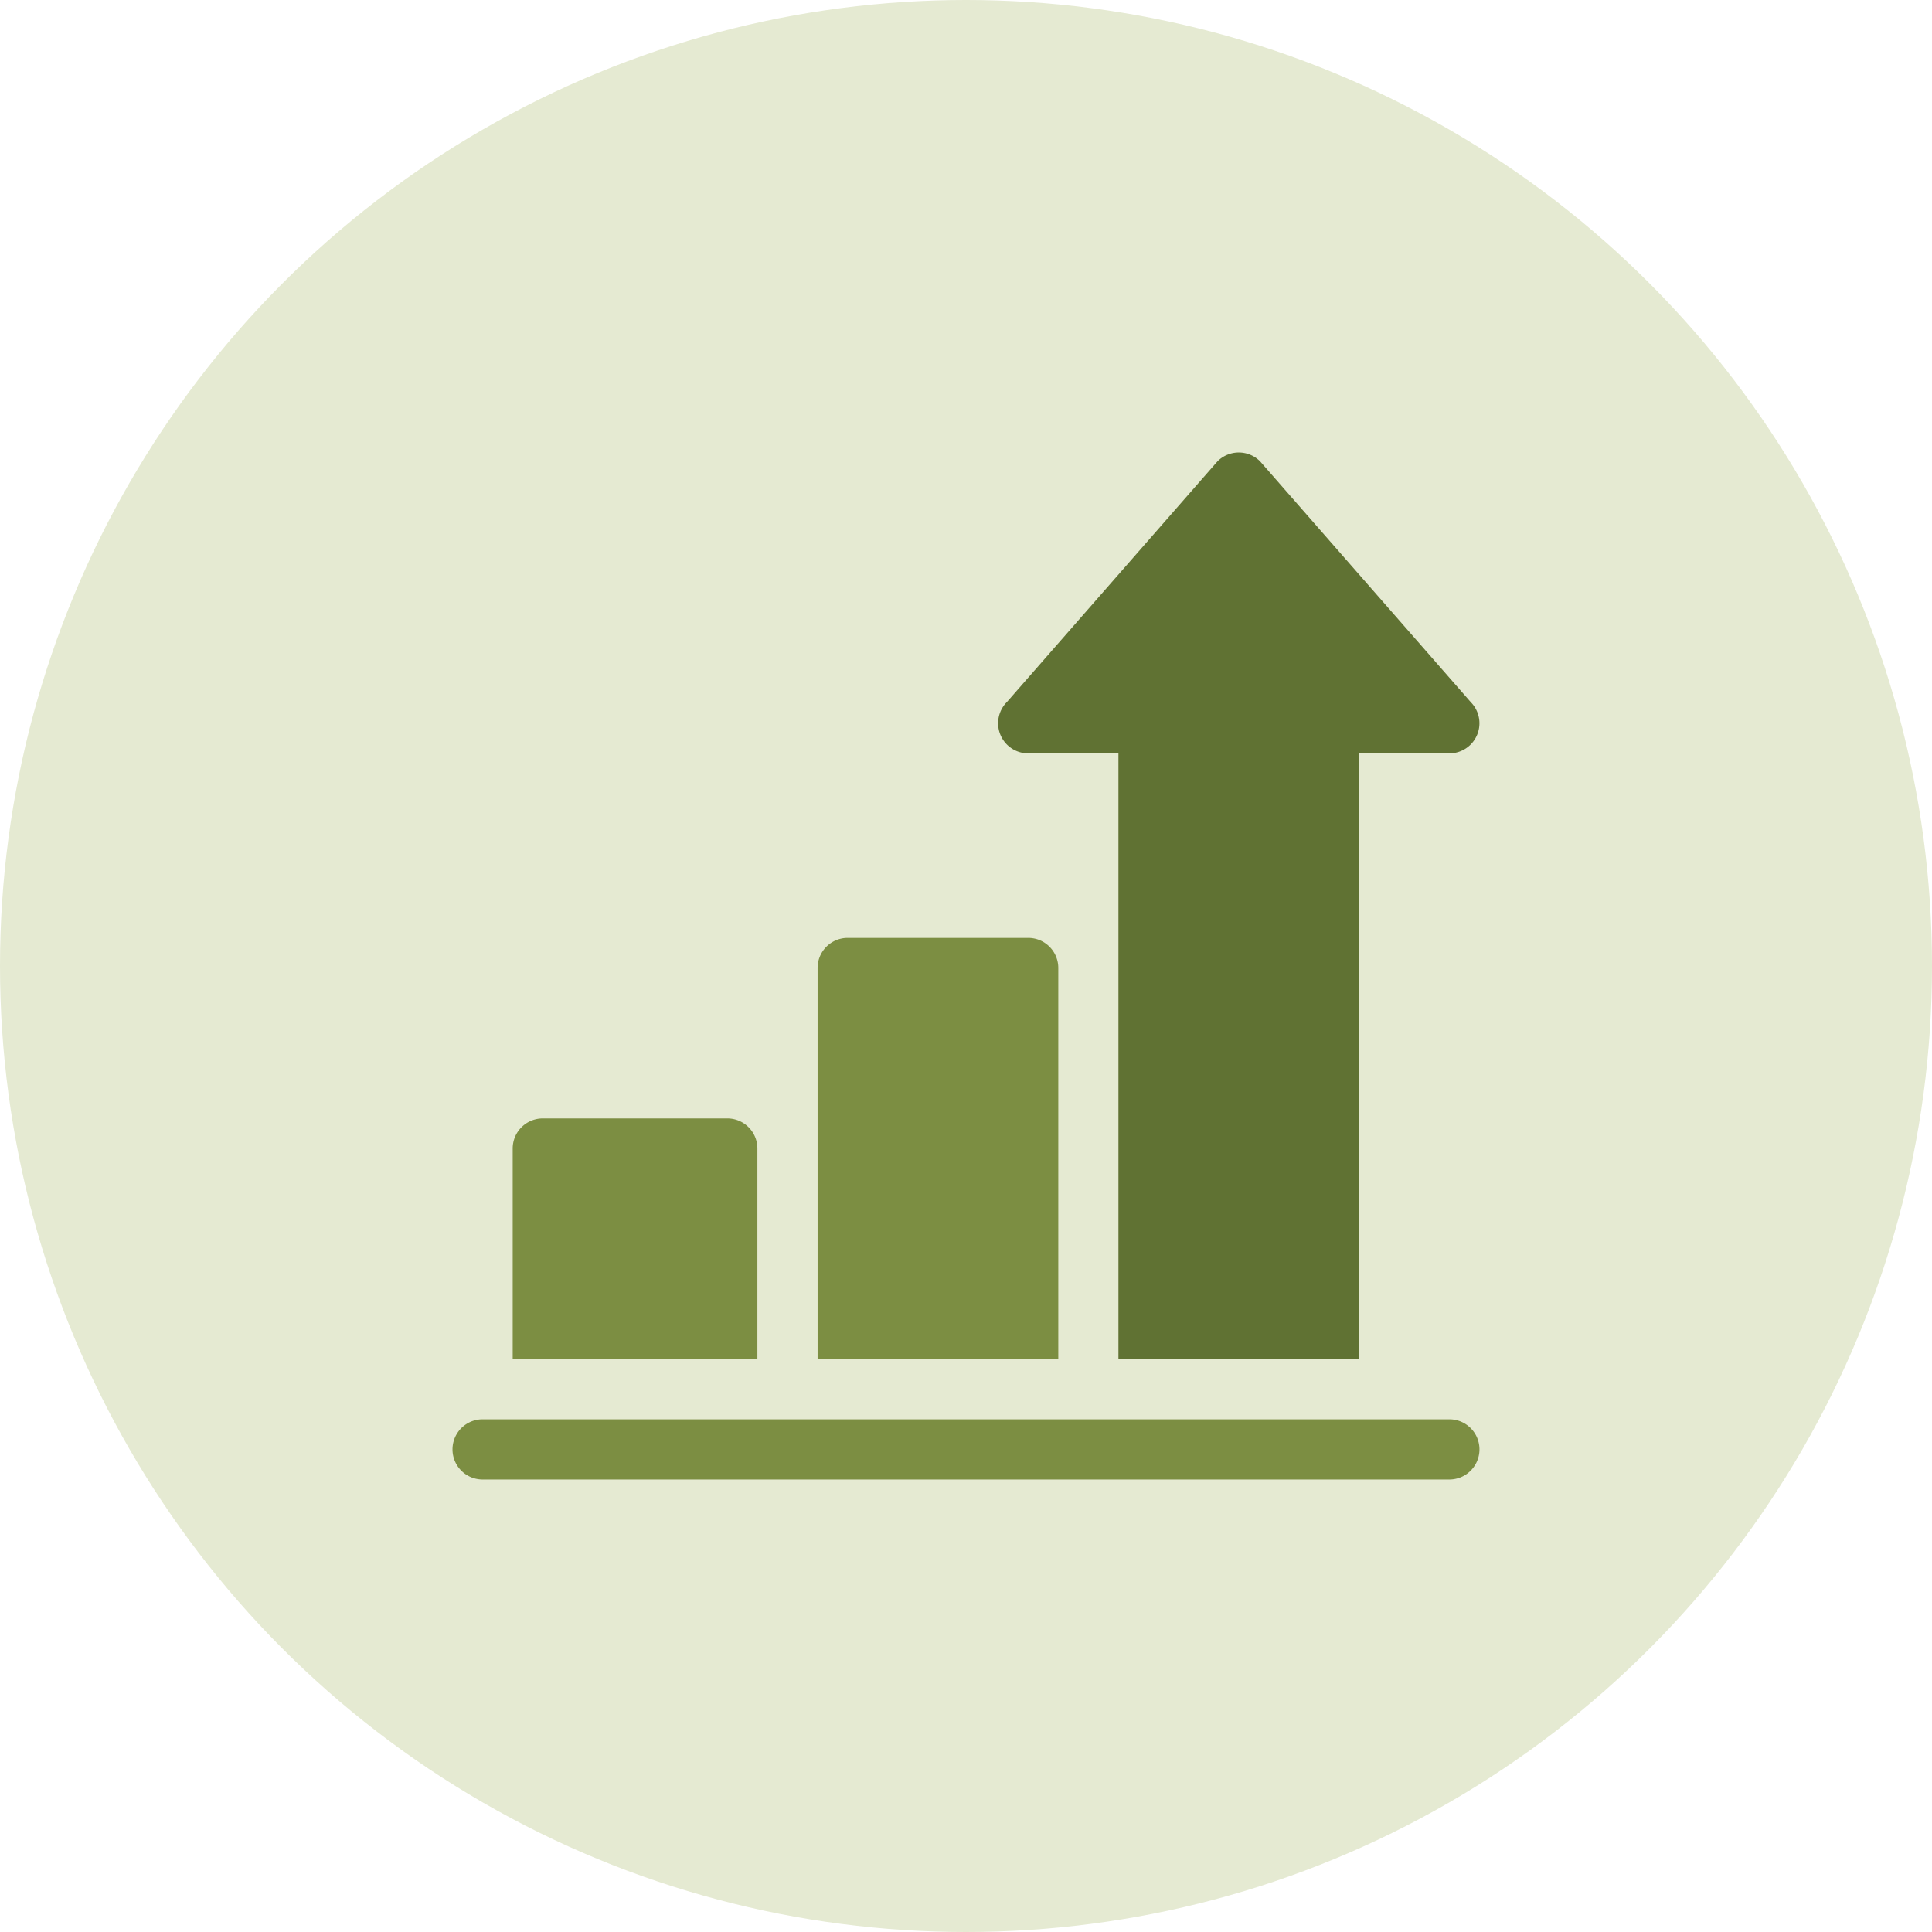 <svg xmlns="http://www.w3.org/2000/svg" width="82.5" height="82.5" viewBox="0 0 82.5 82.5">
  <g id="Group_8926" data-name="Group 8926" transform="translate(-1020.5 -7112)">
    <circle id="Ellipse_400" data-name="Ellipse 400" cx="41.25" cy="41.25" r="41.25" transform="translate(1020.5 7112)" fill="#e5ead2"/>
    <g id="increase_1_" data-name="increase (1)" transform="translate(1039.823 7131.321)">
      <g id="Group_8784" data-name="Group 8784" transform="translate(0 41.285)">
        <g id="Group_8783" data-name="Group 8783">
          <path id="Path_10684" data-name="Path 10684" d="M42.568,482H1.285a1.285,1.285,0,1,0,0,2.57H42.568a1.285,1.285,0,1,0,0-2.57Z" transform="translate(0 -481.999)" fill="#7c8e42"/>
        </g>
      </g>
      <g id="Group_8786" data-name="Group 8786" transform="translate(2.57 28.438)">
        <g id="Group_8785" data-name="Group 8785">
          <path id="Path_10685" data-name="Path 10685" d="M39.165,332h-7.88A1.284,1.284,0,0,0,30,333.285v8.993H40.449v-8.993A1.284,1.284,0,0,0,39.165,332Z" transform="translate(-30 -332)" fill="#7c8e42"/>
        </g>
      </g>
      <g id="Group_8788" data-name="Group 8788" transform="translate(15.588 20.729)">
        <g id="Group_8787" data-name="Group 8787">
          <path id="Path_10686" data-name="Path 10686" d="M190.991,242h-7.709A1.284,1.284,0,0,0,182,243.285v16.7h10.278v-16.7A1.284,1.284,0,0,0,190.991,242Z" transform="translate(-181.998 -242)" fill="#7c8e42"/>
        </g>
      </g>
      <g id="Group_8790" data-name="Group 8790" transform="translate(23.297 0.002)">
        <g id="Group_8789" data-name="Group 8789" transform="translate(0 0)">
          <path id="Path_10687" data-name="Path 10687" d="M292.174,10.656,283.181.378a1.284,1.284,0,0,0-1.817,0l-8.993,10.278a1.285,1.285,0,0,0,.908,2.193h3.854V38.716h10.278V12.849h3.854a1.285,1.285,0,0,0,.908-2.193Z" transform="translate(-271.994 -0.002)" fill="#607233"/>
        </g>
      </g>
    </g>
  </g>
</svg>
